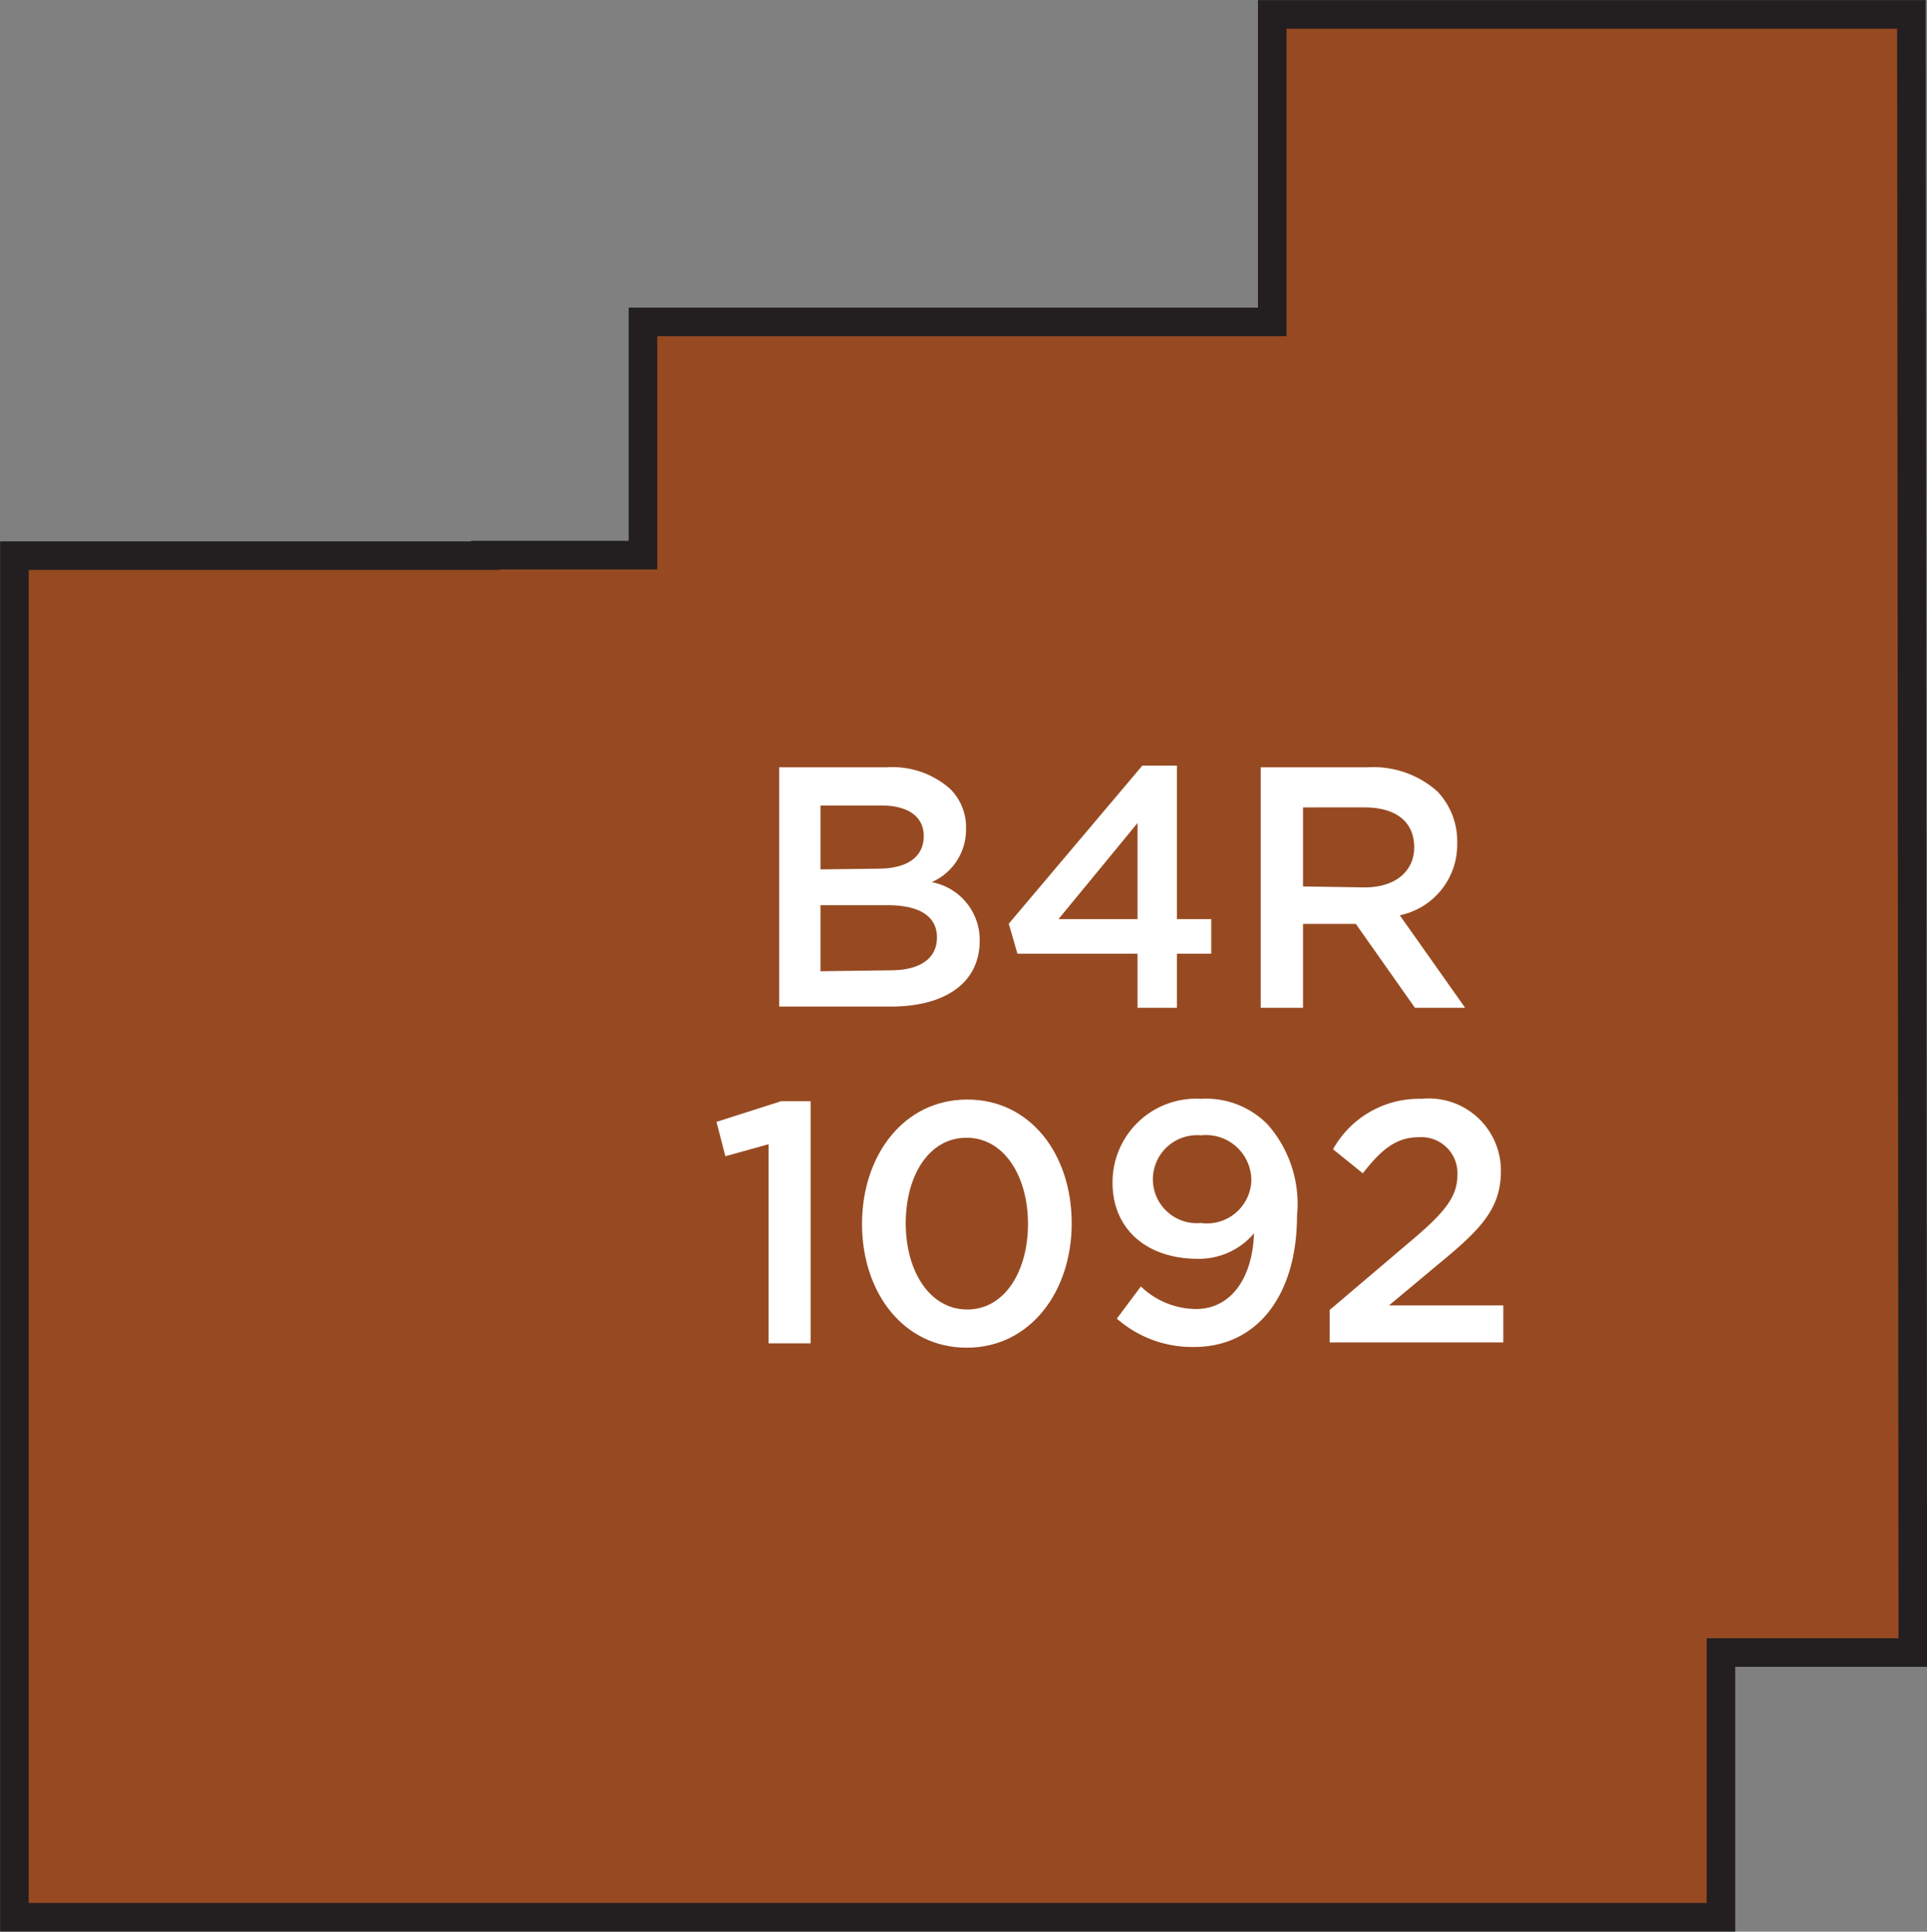 <svg xmlns="http://www.w3.org/2000/svg" width="80.23" height="80.41" viewBox="0 0 80.23 80.41"><rect x="0" y="0" width="80.23" height="80.41" fill="#808080" stroke="none"/><title>1092</title><polygon points="20.21 23.13 20.21 23.11 26.77 23.11 26.77 13.4 52.97 13.4 52.97 0.6 79.58 0.6 79.64 68.79 71.65 68.79 71.65 79.81 0.6 79.81 0.6 23.13 20.21 23.13" style="fill:#974a21;stroke:#231f20;stroke-miterlimit:10;stroke-width:1.191px"/><path d="M32,47.63l-1.8.5-.37-1.43,2.69-.86h1.23V55.92H32Z" style="fill:#fff"/><path d="M35.89,50.95v0c0-2.86,1.74-5.18,4.38-5.18s4.35,2.29,4.35,5.15v0c0,2.86-1.74,5.18-4.37,5.18S35.89,53.81,35.89,50.95Zm6.91,0v0c0-2-1-3.59-2.56-3.59s-2.53,1.57-2.53,3.56v0c0,2,1,3.59,2.56,3.59S42.8,52.92,42.8,50.95Z" style="fill:#fff"/><path d="M46.5,54.89l1-1.34a3.34,3.34,0,0,0,2.29.94c1.47,0,2.36-1.3,2.42-3.15a3,3,0,0,1-2.34,1.06c-2.13,0-3.55-1.24-3.55-3.17v0A3.48,3.48,0,0,1,50,45.74a3.59,3.59,0,0,1,2.77,1.06A5,5,0,0,1,54,50.62v0c0,3.22-1.6,5.45-4.29,5.45A4.75,4.75,0,0,1,46.5,54.89Zm5.6-5.76v0A1.89,1.89,0,0,0,50,47.26a1.84,1.84,0,0,0-2,1.86v0a1.83,1.83,0,0,0,2,1.79A1.85,1.85,0,0,0,52.1,49.13Z" style="fill:#fff"/><path d="M55.36,54.53l3.45-2.93c1.37-1.16,1.87-1.8,1.87-2.7a1.5,1.5,0,0,0-1.62-1.56c-.92,0-1.54.5-2.32,1.5l-1.24-1a4.1,4.1,0,0,1,3.69-2.1,3,3,0,0,1,3.3,3v0c0,1.57-.83,2.43-2.6,3.88l-2.06,1.72h4.76v1.54H55.36Z" style="fill:#fff"/><path d="M32.44,31.94h4.49a3.62,3.62,0,0,1,2.62.89,2.24,2.24,0,0,1,.67,1.66v0a2.38,2.38,0,0,1-1.43,2.23,2.45,2.45,0,0,1,2,2.43v0c0,1.79-1.47,2.75-3.7,2.75H32.44Zm4.13,4.22c1.13,0,1.89-.44,1.89-1.36v0c0-.79-.63-1.27-1.76-1.27H34.16v2.66Zm.51,4.23c1.2,0,1.93-.47,1.93-1.37v0c0-.84-.67-1.34-2.06-1.34H34.16v2.75Z" style="fill:#fff"/><path d="M47.36,39.7h-5L42,38.45l5.56-6.58H49v6.39h1.43V39.7H49v2.25H47.36Zm0-1.44v-4l-3.29,4Z" style="fill:#fff"/><path d="M52.49,31.94h4.46a4,4,0,0,1,2.89,1,3,3,0,0,1,.83,2.16v0a3,3,0,0,1-2.39,3L61,41.95H58.91l-2.46-3.49h-2.2v3.49H52.49Zm4.33,5c1.26,0,2.06-.66,2.06-1.67v0c0-1.07-.77-1.66-2.07-1.66H54.25V36.9Z" style="fill:#fff"/></svg>
